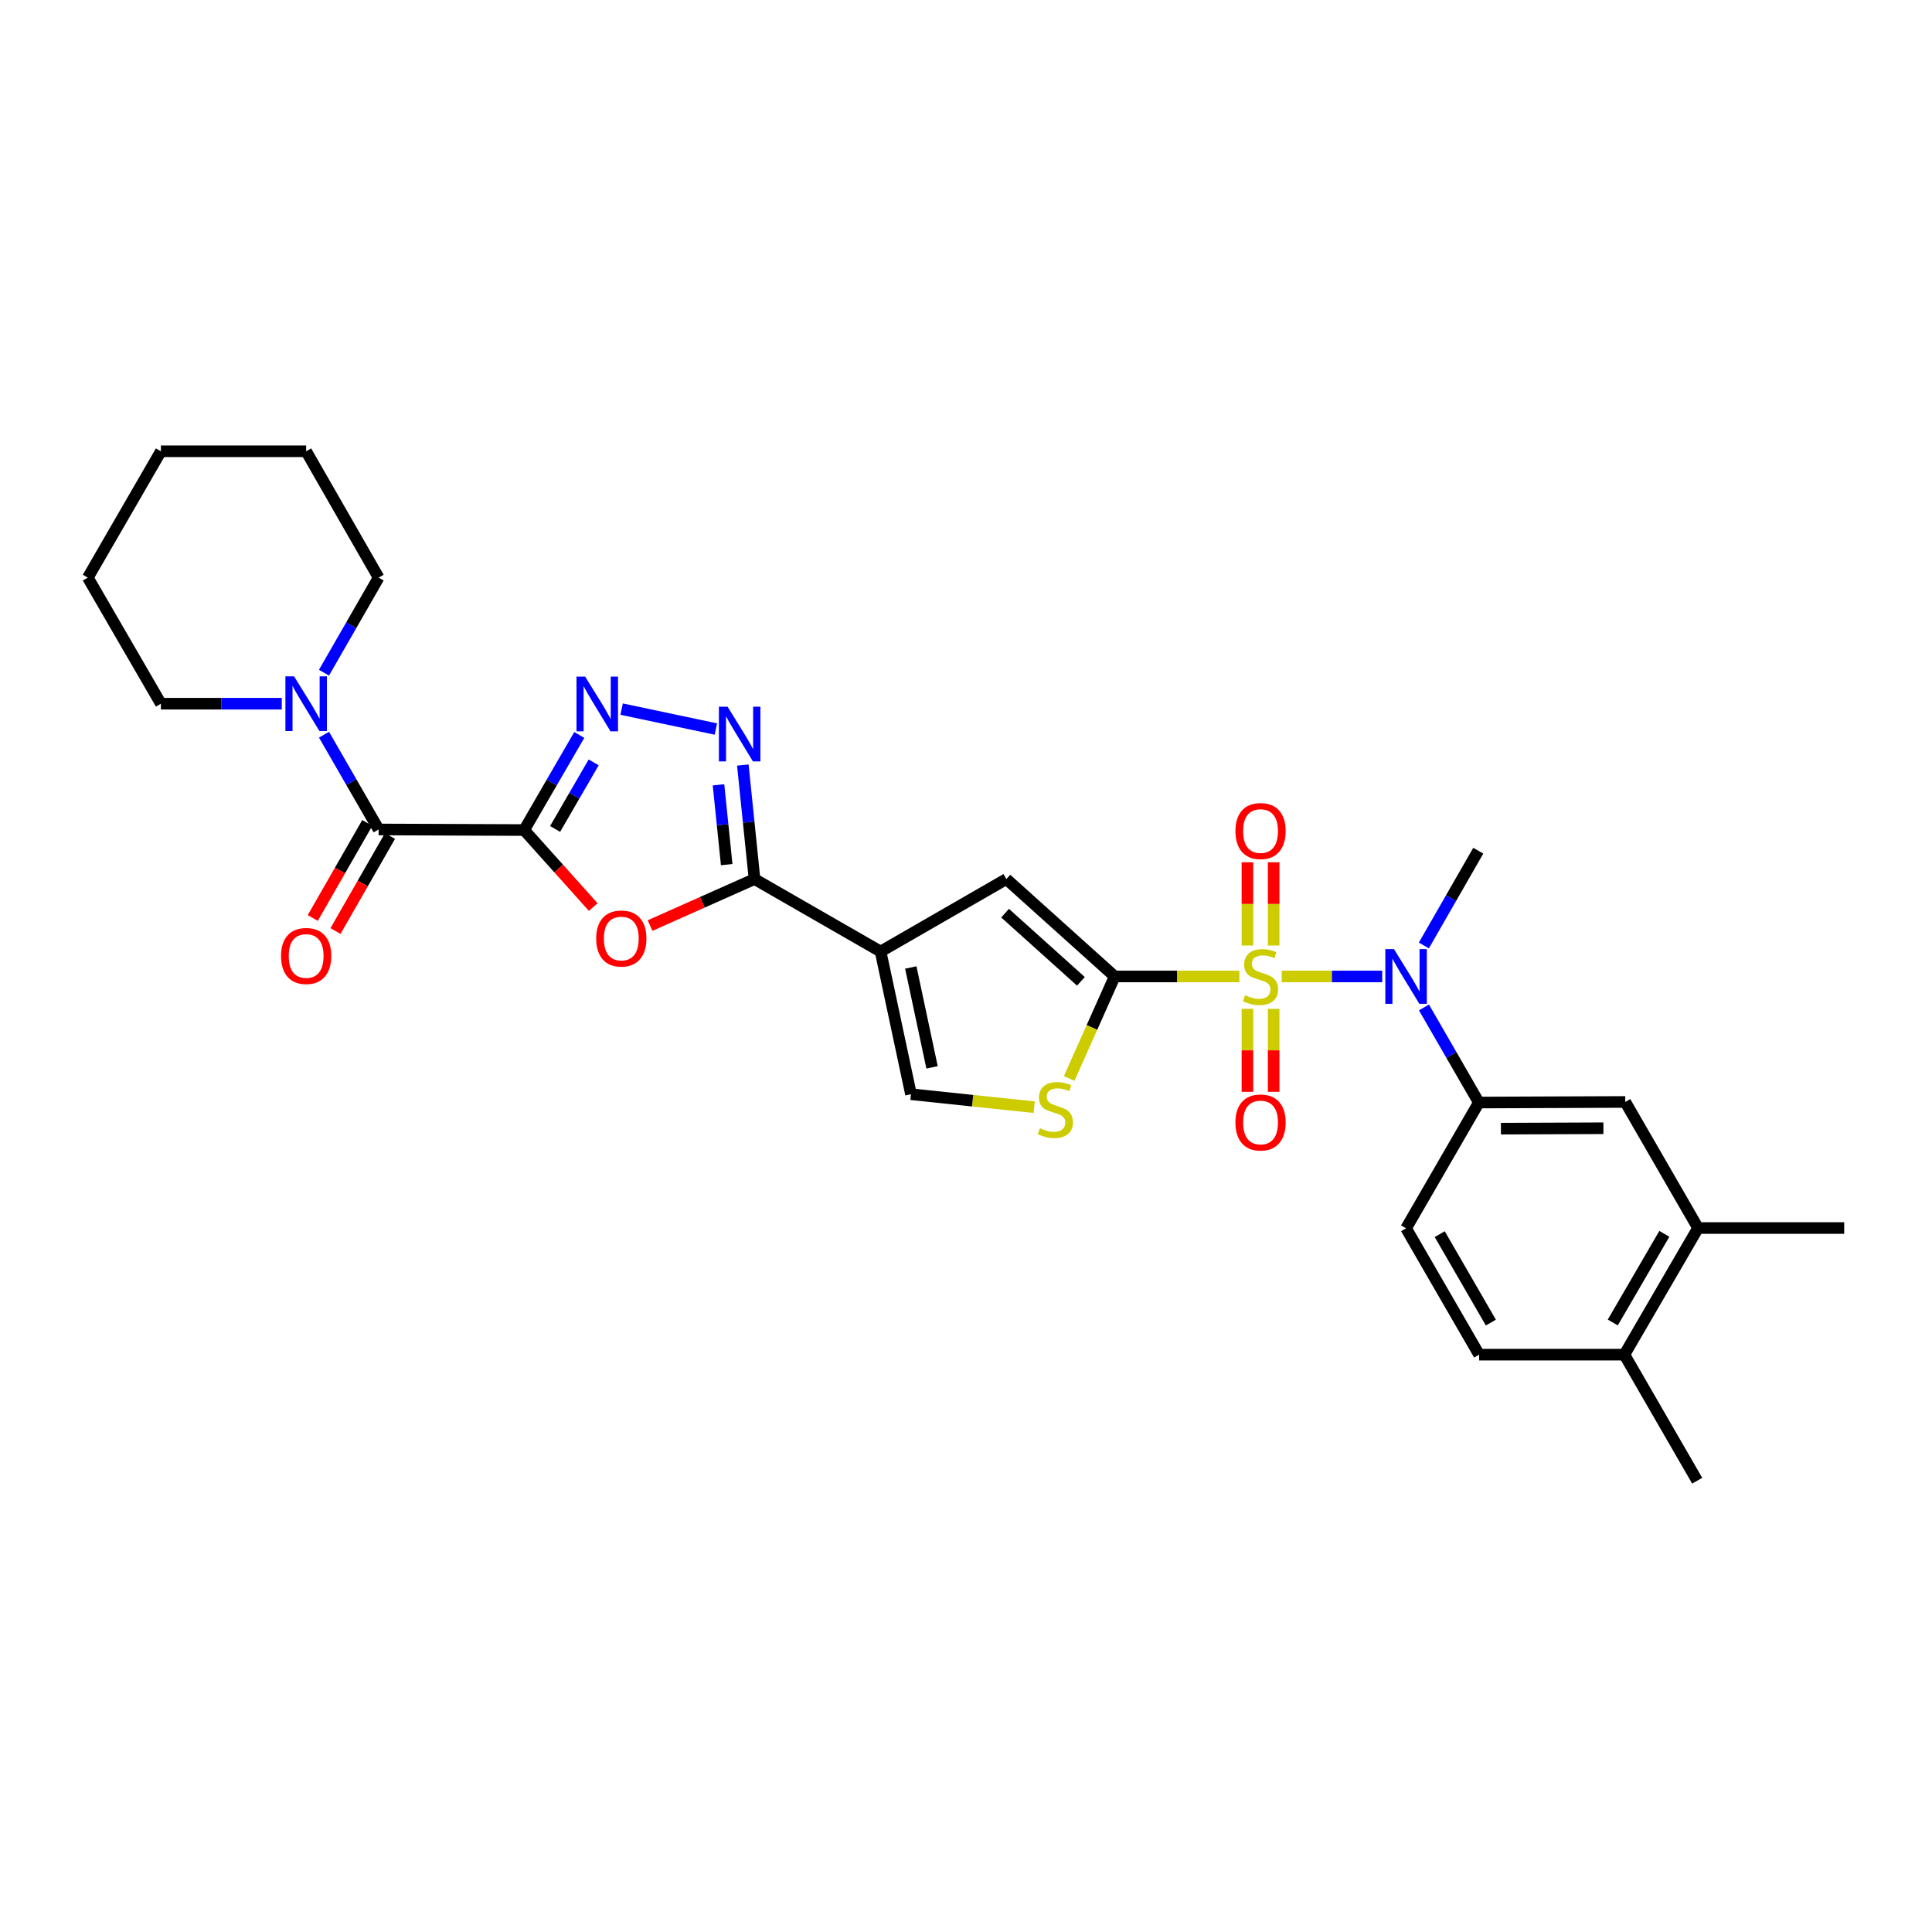 <?xml version='1.0' encoding='iso-8859-1'?>
<svg version='1.1' baseProfile='full'
              xmlns='http://www.w3.org/2000/svg'
                      xmlns:rdkit='http://www.rdkit.org/xml'
                      xmlns:xlink='http://www.w3.org/1999/xlink'
                  xml:space='preserve'
width='1000px' height='1000px' viewBox='0 0 1000 1000'>
<!-- END OF HEADER -->
<rect style='opacity:1.0;fill:#FFFFFF;stroke:none' width='1000' height='1000' x='0' y='0'> </rect>
<path class='bond-1' d='M 641.487,505.412 L 609.225,505.412' style='fill:none;fill-rule:evenodd;stroke:#CCCC00;stroke-width:6px;stroke-linecap:butt;stroke-linejoin:miter;stroke-opacity:1' />
<path class='bond-1' d='M 609.225,505.412 L 576.962,505.412' style='fill:none;fill-rule:evenodd;stroke:#000000;stroke-width:6px;stroke-linecap:butt;stroke-linejoin:miter;stroke-opacity:1' />
<path class='bond-8' d='M 663.418,505.412 L 689.425,505.412' style='fill:none;fill-rule:evenodd;stroke:#CCCC00;stroke-width:6px;stroke-linecap:butt;stroke-linejoin:miter;stroke-opacity:1' />
<path class='bond-8' d='M 689.425,505.412 L 715.432,505.412' style='fill:none;fill-rule:evenodd;stroke:#0000FF;stroke-width:6px;stroke-linecap:butt;stroke-linejoin:miter;stroke-opacity:1' />
<path class='bond-14' d='M 645.671,522.179 L 645.671,543.651' style='fill:none;fill-rule:evenodd;stroke:#CCCC00;stroke-width:6px;stroke-linecap:butt;stroke-linejoin:miter;stroke-opacity:1' />
<path class='bond-14' d='M 645.671,543.651 L 645.671,565.123' style='fill:none;fill-rule:evenodd;stroke:#FF0000;stroke-width:6px;stroke-linecap:butt;stroke-linejoin:miter;stroke-opacity:1' />
<path class='bond-14' d='M 659.238,522.179 L 659.238,543.651' style='fill:none;fill-rule:evenodd;stroke:#CCCC00;stroke-width:6px;stroke-linecap:butt;stroke-linejoin:miter;stroke-opacity:1' />
<path class='bond-14' d='M 659.238,543.651 L 659.238,565.123' style='fill:none;fill-rule:evenodd;stroke:#FF0000;stroke-width:6px;stroke-linecap:butt;stroke-linejoin:miter;stroke-opacity:1' />
<path class='bond-15' d='M 659.238,489.408 L 659.238,467.861' style='fill:none;fill-rule:evenodd;stroke:#CCCC00;stroke-width:6px;stroke-linecap:butt;stroke-linejoin:miter;stroke-opacity:1' />
<path class='bond-15' d='M 659.238,467.861 L 659.238,446.313' style='fill:none;fill-rule:evenodd;stroke:#FF0000;stroke-width:6px;stroke-linecap:butt;stroke-linejoin:miter;stroke-opacity:1' />
<path class='bond-15' d='M 645.671,489.408 L 645.671,467.861' style='fill:none;fill-rule:evenodd;stroke:#CCCC00;stroke-width:6px;stroke-linecap:butt;stroke-linejoin:miter;stroke-opacity:1' />
<path class='bond-15' d='M 645.671,467.861 L 645.671,446.313' style='fill:none;fill-rule:evenodd;stroke:#FF0000;stroke-width:6px;stroke-linecap:butt;stroke-linejoin:miter;stroke-opacity:1' />
<path class='bond-0' d='M 271.307,429.633 L 289.181,449.562' style='fill:none;fill-rule:evenodd;stroke:#000000;stroke-width:6px;stroke-linecap:butt;stroke-linejoin:miter;stroke-opacity:1' />
<path class='bond-0' d='M 289.181,449.562 L 307.055,469.492' style='fill:none;fill-rule:evenodd;stroke:#FF0000;stroke-width:6px;stroke-linecap:butt;stroke-linejoin:miter;stroke-opacity:1' />
<path class='bond-7' d='M 271.307,429.633 L 195.98,429.331' style='fill:none;fill-rule:evenodd;stroke:#000000;stroke-width:6px;stroke-linecap:butt;stroke-linejoin:miter;stroke-opacity:1' />
<path class='bond-32' d='M 271.307,429.633 L 285.57,405.027' style='fill:none;fill-rule:evenodd;stroke:#000000;stroke-width:6px;stroke-linecap:butt;stroke-linejoin:miter;stroke-opacity:1' />
<path class='bond-32' d='M 285.57,405.027 L 299.834,380.421' style='fill:none;fill-rule:evenodd;stroke:#0000FF;stroke-width:6px;stroke-linecap:butt;stroke-linejoin:miter;stroke-opacity:1' />
<path class='bond-32' d='M 287.323,429.055 L 297.308,411.831' style='fill:none;fill-rule:evenodd;stroke:#000000;stroke-width:6px;stroke-linecap:butt;stroke-linejoin:miter;stroke-opacity:1' />
<path class='bond-32' d='M 297.308,411.831 L 307.292,394.607' style='fill:none;fill-rule:evenodd;stroke:#0000FF;stroke-width:6px;stroke-linecap:butt;stroke-linejoin:miter;stroke-opacity:1' />
<path class='bond-9' d='M 576.962,505.412 L 520.893,455.003' style='fill:none;fill-rule:evenodd;stroke:#000000;stroke-width:6px;stroke-linecap:butt;stroke-linejoin:miter;stroke-opacity:1' />
<path class='bond-9' d='M 559.481,507.939 L 520.233,472.653' style='fill:none;fill-rule:evenodd;stroke:#000000;stroke-width:6px;stroke-linecap:butt;stroke-linejoin:miter;stroke-opacity:1' />
<path class='bond-10' d='M 576.962,505.412 L 565.182,531.821' style='fill:none;fill-rule:evenodd;stroke:#000000;stroke-width:6px;stroke-linecap:butt;stroke-linejoin:miter;stroke-opacity:1' />
<path class='bond-10' d='M 565.182,531.821 L 553.402,558.23' style='fill:none;fill-rule:evenodd;stroke:#CCCC00;stroke-width:6px;stroke-linecap:butt;stroke-linejoin:miter;stroke-opacity:1' />
<path class='bond-2' d='M 455.794,492.516 L 520.893,455.003' style='fill:none;fill-rule:evenodd;stroke:#000000;stroke-width:6px;stroke-linecap:butt;stroke-linejoin:miter;stroke-opacity:1' />
<path class='bond-3' d='M 455.794,492.516 L 390.537,455.003' style='fill:none;fill-rule:evenodd;stroke:#000000;stroke-width:6px;stroke-linecap:butt;stroke-linejoin:miter;stroke-opacity:1' />
<path class='bond-30' d='M 455.794,492.516 L 471.517,566.365' style='fill:none;fill-rule:evenodd;stroke:#000000;stroke-width:6px;stroke-linecap:butt;stroke-linejoin:miter;stroke-opacity:1' />
<path class='bond-30' d='M 471.422,500.768 L 482.428,552.462' style='fill:none;fill-rule:evenodd;stroke:#000000;stroke-width:6px;stroke-linecap:butt;stroke-linejoin:miter;stroke-opacity:1' />
<path class='bond-4' d='M 390.537,455.003 L 363.506,467.035' style='fill:none;fill-rule:evenodd;stroke:#000000;stroke-width:6px;stroke-linecap:butt;stroke-linejoin:miter;stroke-opacity:1' />
<path class='bond-4' d='M 363.506,467.035 L 336.474,479.068' style='fill:none;fill-rule:evenodd;stroke:#FF0000;stroke-width:6px;stroke-linecap:butt;stroke-linejoin:miter;stroke-opacity:1' />
<path class='bond-6' d='M 390.537,455.003 L 387.512,425.495' style='fill:none;fill-rule:evenodd;stroke:#000000;stroke-width:6px;stroke-linecap:butt;stroke-linejoin:miter;stroke-opacity:1' />
<path class='bond-6' d='M 387.512,425.495 L 384.487,395.986' style='fill:none;fill-rule:evenodd;stroke:#0000FF;stroke-width:6px;stroke-linecap:butt;stroke-linejoin:miter;stroke-opacity:1' />
<path class='bond-6' d='M 376.134,447.534 L 374.016,426.878' style='fill:none;fill-rule:evenodd;stroke:#000000;stroke-width:6px;stroke-linecap:butt;stroke-linejoin:miter;stroke-opacity:1' />
<path class='bond-6' d='M 374.016,426.878 L 371.898,406.223' style='fill:none;fill-rule:evenodd;stroke:#0000FF;stroke-width:6px;stroke-linecap:butt;stroke-linejoin:miter;stroke-opacity:1' />
<path class='bond-5' d='M 321.759,367.041 L 370.541,377.343' style='fill:none;fill-rule:evenodd;stroke:#0000FF;stroke-width:6px;stroke-linecap:butt;stroke-linejoin:miter;stroke-opacity:1' />
<path class='bond-12' d='M 195.98,429.331 L 181.844,404.801' style='fill:none;fill-rule:evenodd;stroke:#000000;stroke-width:6px;stroke-linecap:butt;stroke-linejoin:miter;stroke-opacity:1' />
<path class='bond-12' d='M 181.844,404.801 L 167.709,380.271' style='fill:none;fill-rule:evenodd;stroke:#0000FF;stroke-width:6px;stroke-linecap:butt;stroke-linejoin:miter;stroke-opacity:1' />
<path class='bond-18' d='M 190.096,425.956 L 175.987,450.554' style='fill:none;fill-rule:evenodd;stroke:#000000;stroke-width:6px;stroke-linecap:butt;stroke-linejoin:miter;stroke-opacity:1' />
<path class='bond-18' d='M 175.987,450.554 L 161.878,475.152' style='fill:none;fill-rule:evenodd;stroke:#FF0000;stroke-width:6px;stroke-linecap:butt;stroke-linejoin:miter;stroke-opacity:1' />
<path class='bond-18' d='M 201.864,432.706 L 187.755,457.304' style='fill:none;fill-rule:evenodd;stroke:#000000;stroke-width:6px;stroke-linecap:butt;stroke-linejoin:miter;stroke-opacity:1' />
<path class='bond-18' d='M 187.755,457.304 L 173.646,481.902' style='fill:none;fill-rule:evenodd;stroke:#FF0000;stroke-width:6px;stroke-linecap:butt;stroke-linejoin:miter;stroke-opacity:1' />
<path class='bond-13' d='M 737.043,521.455 L 751.248,546.062' style='fill:none;fill-rule:evenodd;stroke:#0000FF;stroke-width:6px;stroke-linecap:butt;stroke-linejoin:miter;stroke-opacity:1' />
<path class='bond-13' d='M 751.248,546.062 L 765.452,570.669' style='fill:none;fill-rule:evenodd;stroke:#000000;stroke-width:6px;stroke-linecap:butt;stroke-linejoin:miter;stroke-opacity:1' />
<path class='bond-22' d='M 736.989,489.375 L 751.074,464.844' style='fill:none;fill-rule:evenodd;stroke:#0000FF;stroke-width:6px;stroke-linecap:butt;stroke-linejoin:miter;stroke-opacity:1' />
<path class='bond-22' d='M 751.074,464.844 L 765.158,440.313' style='fill:none;fill-rule:evenodd;stroke:#000000;stroke-width:6px;stroke-linecap:butt;stroke-linejoin:miter;stroke-opacity:1' />
<path class='bond-11' d='M 535.304,573.08 L 503.411,569.723' style='fill:none;fill-rule:evenodd;stroke:#CCCC00;stroke-width:6px;stroke-linecap:butt;stroke-linejoin:miter;stroke-opacity:1' />
<path class='bond-11' d='M 503.411,569.723 L 471.517,566.365' style='fill:none;fill-rule:evenodd;stroke:#000000;stroke-width:6px;stroke-linecap:butt;stroke-linejoin:miter;stroke-opacity:1' />
<path class='bond-23' d='M 145.848,364.233 L 114.566,364.233' style='fill:none;fill-rule:evenodd;stroke:#0000FF;stroke-width:6px;stroke-linecap:butt;stroke-linejoin:miter;stroke-opacity:1' />
<path class='bond-23' d='M 114.566,364.233 L 83.284,364.233' style='fill:none;fill-rule:evenodd;stroke:#000000;stroke-width:6px;stroke-linecap:butt;stroke-linejoin:miter;stroke-opacity:1' />
<path class='bond-24' d='M 167.689,348.191 L 181.834,323.583' style='fill:none;fill-rule:evenodd;stroke:#0000FF;stroke-width:6px;stroke-linecap:butt;stroke-linejoin:miter;stroke-opacity:1' />
<path class='bond-24' d='M 181.834,323.583 L 195.98,298.976' style='fill:none;fill-rule:evenodd;stroke:#000000;stroke-width:6px;stroke-linecap:butt;stroke-linejoin:miter;stroke-opacity:1' />
<path class='bond-16' d='M 765.452,570.669 L 841.239,570.367' style='fill:none;fill-rule:evenodd;stroke:#000000;stroke-width:6px;stroke-linecap:butt;stroke-linejoin:miter;stroke-opacity:1' />
<path class='bond-16' d='M 776.874,584.19 L 829.925,583.979' style='fill:none;fill-rule:evenodd;stroke:#000000;stroke-width:6px;stroke-linecap:butt;stroke-linejoin:miter;stroke-opacity:1' />
<path class='bond-20' d='M 765.452,570.669 L 727.781,635.767' style='fill:none;fill-rule:evenodd;stroke:#000000;stroke-width:6px;stroke-linecap:butt;stroke-linejoin:miter;stroke-opacity:1' />
<path class='bond-17' d='M 841.239,570.367 L 878.91,635.624' style='fill:none;fill-rule:evenodd;stroke:#000000;stroke-width:6px;stroke-linecap:butt;stroke-linejoin:miter;stroke-opacity:1' />
<path class='bond-25' d='M 878.91,635.624 L 954.545,635.624' style='fill:none;fill-rule:evenodd;stroke:#000000;stroke-width:6px;stroke-linecap:butt;stroke-linejoin:miter;stroke-opacity:1' />
<path class='bond-31' d='M 878.91,635.624 L 840.779,701.168' style='fill:none;fill-rule:evenodd;stroke:#000000;stroke-width:6px;stroke-linecap:butt;stroke-linejoin:miter;stroke-opacity:1' />
<path class='bond-31' d='M 861.463,638.634 L 834.772,684.514' style='fill:none;fill-rule:evenodd;stroke:#000000;stroke-width:6px;stroke-linecap:butt;stroke-linejoin:miter;stroke-opacity:1' />
<path class='bond-19' d='M 840.779,701.168 L 765.596,701.168' style='fill:none;fill-rule:evenodd;stroke:#000000;stroke-width:6px;stroke-linecap:butt;stroke-linejoin:miter;stroke-opacity:1' />
<path class='bond-26' d='M 840.779,701.168 L 878.465,766.417' style='fill:none;fill-rule:evenodd;stroke:#000000;stroke-width:6px;stroke-linecap:butt;stroke-linejoin:miter;stroke-opacity:1' />
<path class='bond-21' d='M 727.781,635.767 L 765.596,701.168' style='fill:none;fill-rule:evenodd;stroke:#000000;stroke-width:6px;stroke-linecap:butt;stroke-linejoin:miter;stroke-opacity:1' />
<path class='bond-21' d='M 745.199,638.787 L 771.668,684.567' style='fill:none;fill-rule:evenodd;stroke:#000000;stroke-width:6px;stroke-linecap:butt;stroke-linejoin:miter;stroke-opacity:1' />
<path class='bond-27' d='M 83.284,364.233 L 45.455,298.976' style='fill:none;fill-rule:evenodd;stroke:#000000;stroke-width:6px;stroke-linecap:butt;stroke-linejoin:miter;stroke-opacity:1' />
<path class='bond-28' d='M 195.98,298.976 L 158.467,233.583' style='fill:none;fill-rule:evenodd;stroke:#000000;stroke-width:6px;stroke-linecap:butt;stroke-linejoin:miter;stroke-opacity:1' />
<path class='bond-33' d='M 45.455,298.976 L 83.284,233.583' style='fill:none;fill-rule:evenodd;stroke:#000000;stroke-width:6px;stroke-linecap:butt;stroke-linejoin:miter;stroke-opacity:1' />
<path class='bond-29' d='M 158.467,233.583 L 83.284,233.583' style='fill:none;fill-rule:evenodd;stroke:#000000;stroke-width:6px;stroke-linecap:butt;stroke-linejoin:miter;stroke-opacity:1' />
<path  class='atom-0' d='M 644.455 515.132
Q 644.775 515.252, 646.095 515.812
Q 647.415 516.372, 648.855 516.732
Q 650.335 517.052, 651.775 517.052
Q 654.455 517.052, 656.015 515.772
Q 657.575 514.452, 657.575 512.172
Q 657.575 510.612, 656.775 509.652
Q 656.015 508.692, 654.815 508.172
Q 653.615 507.652, 651.615 507.052
Q 649.095 506.292, 647.575 505.572
Q 646.095 504.852, 645.015 503.332
Q 643.975 501.812, 643.975 499.252
Q 643.975 495.692, 646.375 493.492
Q 648.815 491.292, 653.615 491.292
Q 656.895 491.292, 660.615 492.852
L 659.695 495.932
Q 656.295 494.532, 653.735 494.532
Q 650.975 494.532, 649.455 495.692
Q 647.935 496.812, 647.975 498.772
Q 647.975 500.292, 648.735 501.212
Q 649.535 502.132, 650.655 502.652
Q 651.815 503.172, 653.735 503.772
Q 656.295 504.572, 657.815 505.372
Q 659.335 506.172, 660.415 507.812
Q 661.535 509.412, 661.535 512.172
Q 661.535 516.092, 658.895 518.212
Q 656.295 520.292, 651.935 520.292
Q 649.415 520.292, 647.495 519.732
Q 645.615 519.212, 643.375 518.292
L 644.455 515.132
' fill='#CCCC00'/>
<path  class='atom-5' d='M 308.587 485.774
Q 308.587 478.974, 311.947 475.174
Q 315.307 471.374, 321.587 471.374
Q 327.867 471.374, 331.227 475.174
Q 334.587 478.974, 334.587 485.774
Q 334.587 492.654, 331.187 496.574
Q 327.787 500.454, 321.587 500.454
Q 315.347 500.454, 311.947 496.574
Q 308.587 492.694, 308.587 485.774
M 321.587 497.254
Q 325.907 497.254, 328.227 494.374
Q 330.587 491.454, 330.587 485.774
Q 330.587 480.214, 328.227 477.414
Q 325.907 474.574, 321.587 474.574
Q 317.267 474.574, 314.907 477.374
Q 312.587 480.174, 312.587 485.774
Q 312.587 491.494, 314.907 494.374
Q 317.267 497.254, 321.587 497.254
' fill='#FF0000'/>
<path  class='atom-6' d='M 302.876 350.216
L 312.156 365.216
Q 313.076 366.696, 314.556 369.376
Q 316.036 372.056, 316.116 372.216
L 316.116 350.216
L 319.876 350.216
L 319.876 378.536
L 315.996 378.536
L 306.036 362.136
Q 304.876 360.216, 303.636 358.016
Q 302.436 355.816, 302.076 355.136
L 302.076 378.536
L 298.396 378.536
L 298.396 350.216
L 302.876 350.216
' fill='#0000FF'/>
<path  class='atom-7' d='M 376.582 365.78
L 385.862 380.78
Q 386.782 382.26, 388.262 384.94
Q 389.742 387.62, 389.822 387.78
L 389.822 365.78
L 393.582 365.78
L 393.582 394.1
L 389.702 394.1
L 379.742 377.7
Q 378.582 375.78, 377.342 373.58
Q 376.142 371.38, 375.782 370.7
L 375.782 394.1
L 372.102 394.1
L 372.102 365.78
L 376.582 365.78
' fill='#0000FF'/>
<path  class='atom-9' d='M 721.521 491.252
L 730.801 506.252
Q 731.721 507.732, 733.201 510.412
Q 734.681 513.092, 734.761 513.252
L 734.761 491.252
L 738.521 491.252
L 738.521 519.572
L 734.641 519.572
L 724.681 503.172
Q 723.521 501.252, 722.281 499.052
Q 721.081 496.852, 720.721 496.172
L 720.721 519.572
L 717.041 519.572
L 717.041 491.252
L 721.521 491.252
' fill='#0000FF'/>
<path  class='atom-11' d='M 538.263 583.954
Q 538.583 584.074, 539.903 584.634
Q 541.223 585.194, 542.663 585.554
Q 544.143 585.874, 545.583 585.874
Q 548.263 585.874, 549.823 584.594
Q 551.383 583.274, 551.383 580.994
Q 551.383 579.434, 550.583 578.474
Q 549.823 577.514, 548.623 576.994
Q 547.423 576.474, 545.423 575.874
Q 542.903 575.114, 541.383 574.394
Q 539.903 573.674, 538.823 572.154
Q 537.783 570.634, 537.783 568.074
Q 537.783 564.514, 540.183 562.314
Q 542.623 560.114, 547.423 560.114
Q 550.703 560.114, 554.423 561.674
L 553.503 564.754
Q 550.103 563.354, 547.543 563.354
Q 544.783 563.354, 543.263 564.514
Q 541.743 565.634, 541.783 567.594
Q 541.783 569.114, 542.543 570.034
Q 543.343 570.954, 544.463 571.474
Q 545.623 571.994, 547.543 572.594
Q 550.103 573.394, 551.623 574.194
Q 553.143 574.994, 554.223 576.634
Q 555.343 578.234, 555.343 580.994
Q 555.343 584.914, 552.703 587.034
Q 550.103 589.114, 545.743 589.114
Q 543.223 589.114, 541.303 588.554
Q 539.423 588.034, 537.183 587.114
L 538.263 583.954
' fill='#CCCC00'/>
<path  class='atom-13' d='M 152.207 350.073
L 161.487 365.073
Q 162.407 366.553, 163.887 369.233
Q 165.367 371.913, 165.447 372.073
L 165.447 350.073
L 169.207 350.073
L 169.207 378.393
L 165.327 378.393
L 155.367 361.993
Q 154.207 360.073, 152.967 357.873
Q 151.767 355.673, 151.407 354.993
L 151.407 378.393
L 147.727 378.393
L 147.727 350.073
L 152.207 350.073
' fill='#0000FF'/>
<path  class='atom-15' d='M 639.455 580.992
Q 639.455 574.192, 642.815 570.392
Q 646.175 566.592, 652.455 566.592
Q 658.735 566.592, 662.095 570.392
Q 665.455 574.192, 665.455 580.992
Q 665.455 587.872, 662.055 591.792
Q 658.655 595.672, 652.455 595.672
Q 646.215 595.672, 642.815 591.792
Q 639.455 587.912, 639.455 580.992
M 652.455 592.472
Q 656.775 592.472, 659.095 589.592
Q 661.455 586.672, 661.455 580.992
Q 661.455 575.432, 659.095 572.632
Q 656.775 569.792, 652.455 569.792
Q 648.135 569.792, 645.775 572.592
Q 643.455 575.392, 643.455 580.992
Q 643.455 586.712, 645.775 589.592
Q 648.135 592.472, 652.455 592.472
' fill='#FF0000'/>
<path  class='atom-16' d='M 639.455 430.15
Q 639.455 423.35, 642.815 419.55
Q 646.175 415.75, 652.455 415.75
Q 658.735 415.75, 662.095 419.55
Q 665.455 423.35, 665.455 430.15
Q 665.455 437.03, 662.055 440.95
Q 658.655 444.83, 652.455 444.83
Q 646.215 444.83, 642.815 440.95
Q 639.455 437.07, 639.455 430.15
M 652.455 441.63
Q 656.775 441.63, 659.095 438.75
Q 661.455 435.83, 661.455 430.15
Q 661.455 424.59, 659.095 421.79
Q 656.775 418.95, 652.455 418.95
Q 648.135 418.95, 645.775 421.75
Q 643.455 424.55, 643.455 430.15
Q 643.455 435.87, 645.775 438.75
Q 648.135 441.63, 652.455 441.63
' fill='#FF0000'/>
<path  class='atom-19' d='M 145.467 494.812
Q 145.467 488.012, 148.827 484.212
Q 152.187 480.412, 158.467 480.412
Q 164.747 480.412, 168.107 484.212
Q 171.467 488.012, 171.467 494.812
Q 171.467 501.692, 168.067 505.612
Q 164.667 509.492, 158.467 509.492
Q 152.227 509.492, 148.827 505.612
Q 145.467 501.732, 145.467 494.812
M 158.467 506.292
Q 162.787 506.292, 165.107 503.412
Q 167.467 500.492, 167.467 494.812
Q 167.467 489.252, 165.107 486.452
Q 162.787 483.612, 158.467 483.612
Q 154.147 483.612, 151.787 486.412
Q 149.467 489.212, 149.467 494.812
Q 149.467 500.532, 151.787 503.412
Q 154.147 506.292, 158.467 506.292
' fill='#FF0000'/>
</svg>
